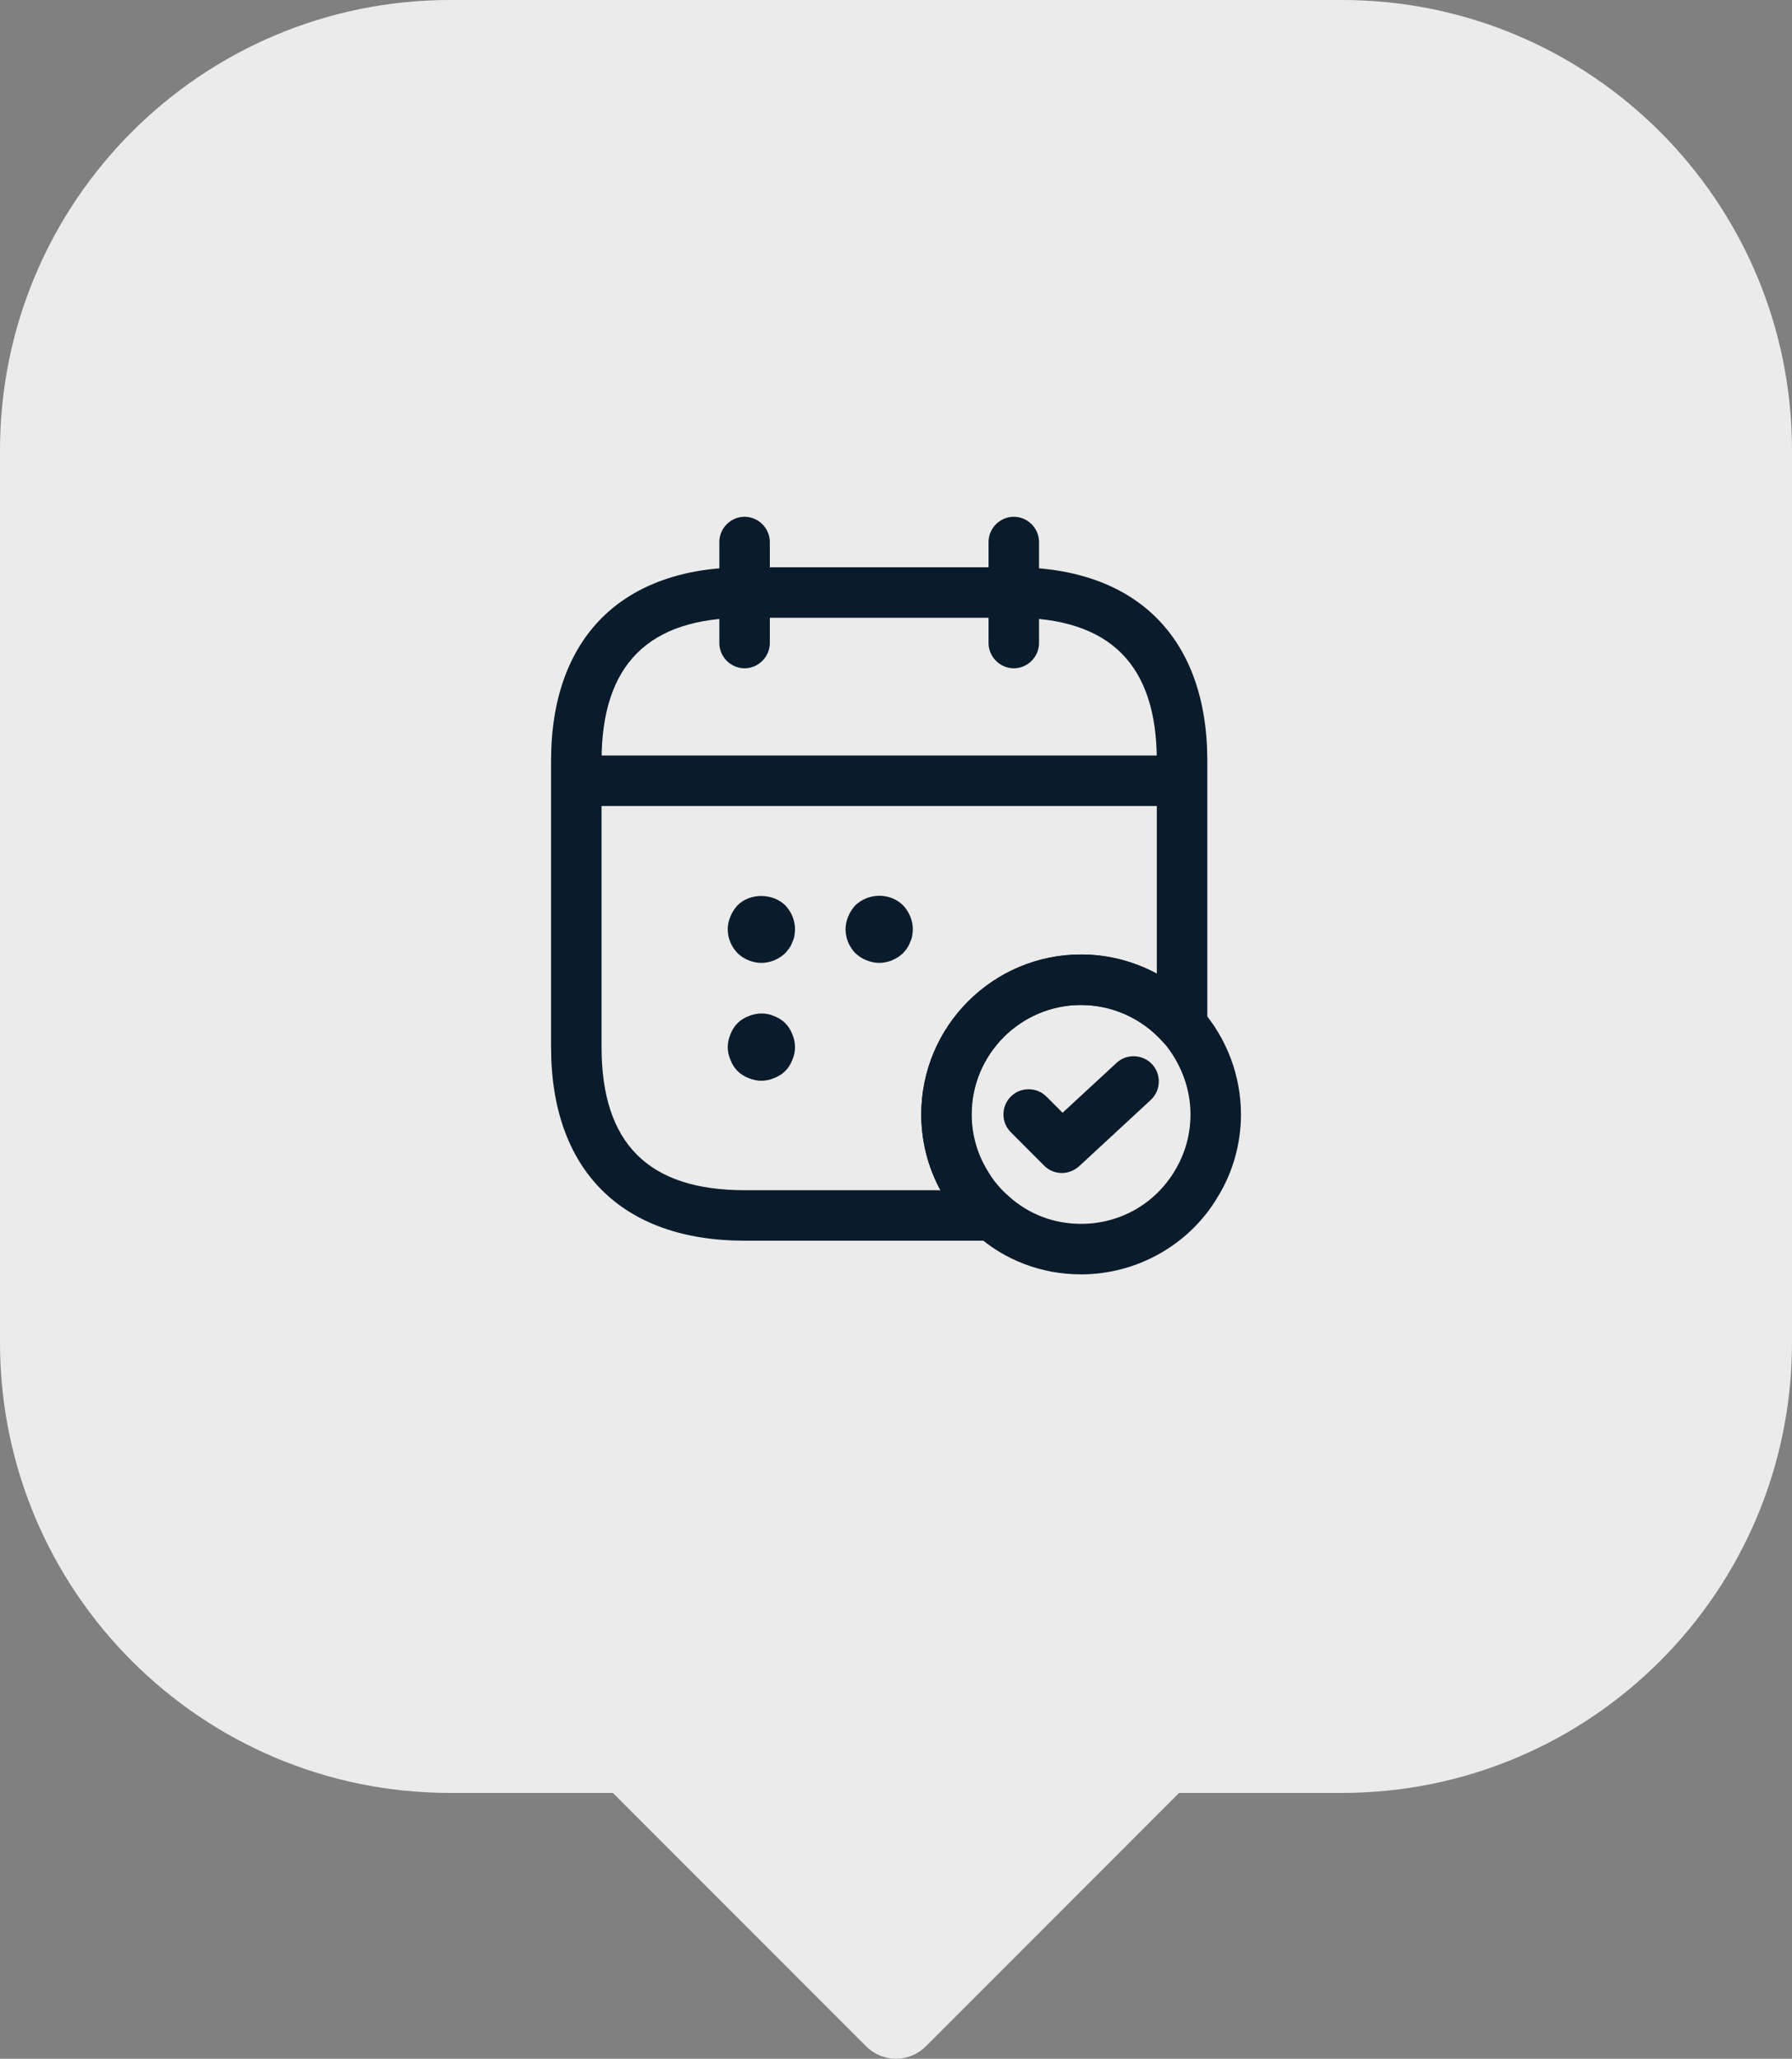 <?xml version="1.0" encoding="UTF-8"?> <!-- Generator: Adobe Illustrator 16.0.0, SVG Export Plug-In . SVG Version: 6.00 Build 0) --> <svg xmlns="http://www.w3.org/2000/svg" xmlns:xlink="http://www.w3.org/1999/xlink" id="Слой_1" x="0px" y="0px" width="112.832px" height="129.561px" viewBox="745.797 23.692 112.832 129.561" xml:space="preserve"><rect x="745.797" y="23.692" width="112.832" height="129.561" fill="#808080" stroke="none"/> <g> <g> <path fill="#EBEBEB" d="M858.629,108.178c0,15.656-12.689,28.346-28.346,28.346h-56.141c-15.654,0-28.346-12.689-28.346-28.346 v-56.14c0-15.656,12.691-28.347,28.346-28.347h56.141c15.656,0,28.346,12.69,28.346,28.347V108.178z"></path> <path fill="#EBEBEB" d="M828.689,124.126c1.033,1.035,1.033,2.713,0,3.746l-24.604,24.605c-1.033,1.033-2.711,1.033-3.746,0 l-24.602-24.605c-1.035-1.033-1.035-2.711,0-3.746"></path> </g> <g> <path fill="#0A1B2B" d="M792.678,65.749c-0.869,0-1.589-0.721-1.589-1.59v-6.356c0-0.87,0.72-1.59,1.589-1.59 c0.868,0,1.591,0.72,1.591,1.59v6.356C794.269,65.028,793.546,65.749,792.678,65.749z"></path> <path fill="#0A1B2B" d="M809.629,65.749c-0.867,0-1.589-0.721-1.589-1.59v-6.356c0-0.87,0.722-1.59,1.589-1.59 c0.871,0,1.59,0.72,1.59,1.59v6.356C811.219,65.028,810.5,65.749,809.629,65.749z"></path> <path fill="#0A1B2B" d="M793.737,84.289c-0.551,0-1.1-0.23-1.504-0.614c-0.382-0.404-0.615-0.934-0.615-1.505 c0-0.276,0.064-0.549,0.171-0.807c0.104-0.253,0.253-0.484,0.444-0.697c0.784-0.785,2.204-0.785,3.008,0 c0.385,0.404,0.615,0.955,0.615,1.504c0,0.13-0.022,0.275-0.04,0.425c-0.021,0.126-0.066,0.255-0.129,0.381 c-0.042,0.126-0.106,0.257-0.19,0.384c-0.085,0.104-0.171,0.211-0.256,0.315C794.837,84.058,794.288,84.289,793.737,84.289z"></path> <path fill="#0A1B2B" d="M801.153,84.289c-0.273,0-0.549-0.062-0.805-0.169c-0.275-0.105-0.486-0.253-0.699-0.445 c-0.383-0.404-0.613-0.934-0.613-1.505c0-0.274,0.06-0.549,0.169-0.806c0.104-0.254,0.255-0.485,0.444-0.698 c0.213-0.19,0.424-0.338,0.699-0.445c0.784-0.315,1.716-0.147,2.309,0.445c0.384,0.404,0.617,0.955,0.617,1.504 c0,0.13-0.021,0.279-0.044,0.425c-0.021,0.126-0.063,0.255-0.127,0.384c-0.042,0.123-0.106,0.254-0.191,0.381 c-0.064,0.104-0.168,0.211-0.255,0.315C802.255,84.058,801.704,84.289,801.153,84.289z"></path> <path fill="#0A1B2B" d="M793.737,91.706c-0.275,0-0.551-0.062-0.807-0.17c-0.273-0.105-0.509-0.254-0.697-0.445 c-0.191-0.188-0.34-0.423-0.444-0.698c-0.106-0.255-0.171-0.53-0.171-0.806c0-0.274,0.064-0.551,0.171-0.806 c0.104-0.274,0.253-0.507,0.444-0.698c0.188-0.191,0.424-0.34,0.697-0.444c0.509-0.212,1.104-0.232,1.613,0 c0.273,0.104,0.509,0.253,0.697,0.444c0.191,0.191,0.34,0.424,0.446,0.698c0.107,0.255,0.169,0.531,0.169,0.806 c0,0.275-0.062,0.551-0.169,0.806c-0.106,0.275-0.255,0.51-0.446,0.698c-0.188,0.191-0.424,0.34-0.697,0.445 C794.288,91.644,794.013,91.706,793.737,91.706z"></path> <path fill="#0A1B2B" d="M819.166,74.415h-36.023c-0.869,0-1.589-0.72-1.589-1.589c0-0.871,0.72-1.589,1.589-1.589h36.023 c0.869,0,1.589,0.718,1.589,1.589C820.755,73.695,820.035,74.415,819.166,74.415z"></path> <path fill="#0A1B2B" d="M813.867,103.89c-2.479,0-4.827-0.89-6.631-2.521c-0.765-0.639-1.442-1.442-1.993-2.376 c-0.931-1.523-1.439-3.325-1.439-5.168c0-5.552,4.512-10.066,10.063-10.066c2.882,0,5.639,1.251,7.545,3.411 c1.631,1.865,2.521,4.218,2.521,6.655c0,1.843-0.509,3.645-1.462,5.19C820.692,102.027,817.387,103.89,813.867,103.89z M813.867,86.937c-3.792,0-6.887,3.095-6.887,6.889c0,1.249,0.34,2.479,0.997,3.537c0.36,0.638,0.824,1.168,1.333,1.611 c1.273,1.146,2.864,1.737,4.557,1.737c2.439,0,4.642-1.249,5.892-3.327c0.655-1.08,0.996-2.289,0.996-3.559 c0-1.652-0.616-3.263-1.718-4.558C817.727,87.786,815.838,86.937,813.867,86.937z"></path> <path fill="#0A1B2B" d="M812.661,97.512c-0.402,0-0.807-0.149-1.124-0.468l-2.095-2.099c-0.618-0.611-0.618-1.629,0-2.243 c0.61-0.616,1.628-0.616,2.243,0l1.016,1.018l3.393-3.135c0.635-0.597,1.652-0.554,2.244,0.082 c0.595,0.638,0.553,1.653-0.083,2.247l-4.514,4.174C813.423,97.363,813.041,97.512,812.661,97.512z"></path> <path fill="#0A1B2B" d="M808.296,101.771h-15.618c-7.733,0-12.184-4.449-12.184-12.185V71.576c0-7.733,4.45-12.185,12.184-12.185 h16.951c7.735,0,12.186,4.452,12.186,12.185v16.653c0,0.659-0.402,1.253-1.038,1.485c-0.612,0.232-1.313,0.063-1.759-0.446 c-1.313-1.482-3.199-2.331-5.17-2.331c-3.793,0-6.887,3.095-6.887,6.889c0,1.249,0.34,2.479,0.997,3.537 c0.357,0.638,0.824,1.168,1.333,1.611c0.509,0.424,0.697,1.123,0.467,1.757C809.568,101.348,808.973,101.771,808.296,101.771z M792.678,62.57c-6.059,0-9.004,2.946-9.004,9.006v18.011c0,6.059,2.945,9.007,9.004,9.007h12.334 c-0.784-1.44-1.208-3.073-1.208-4.768c0-5.552,4.512-10.066,10.063-10.066c1.676,0,3.328,0.425,4.768,1.208V71.576 c0-6.061-2.945-9.006-9.006-9.006H792.678z"></path> </g> </g> </svg> 